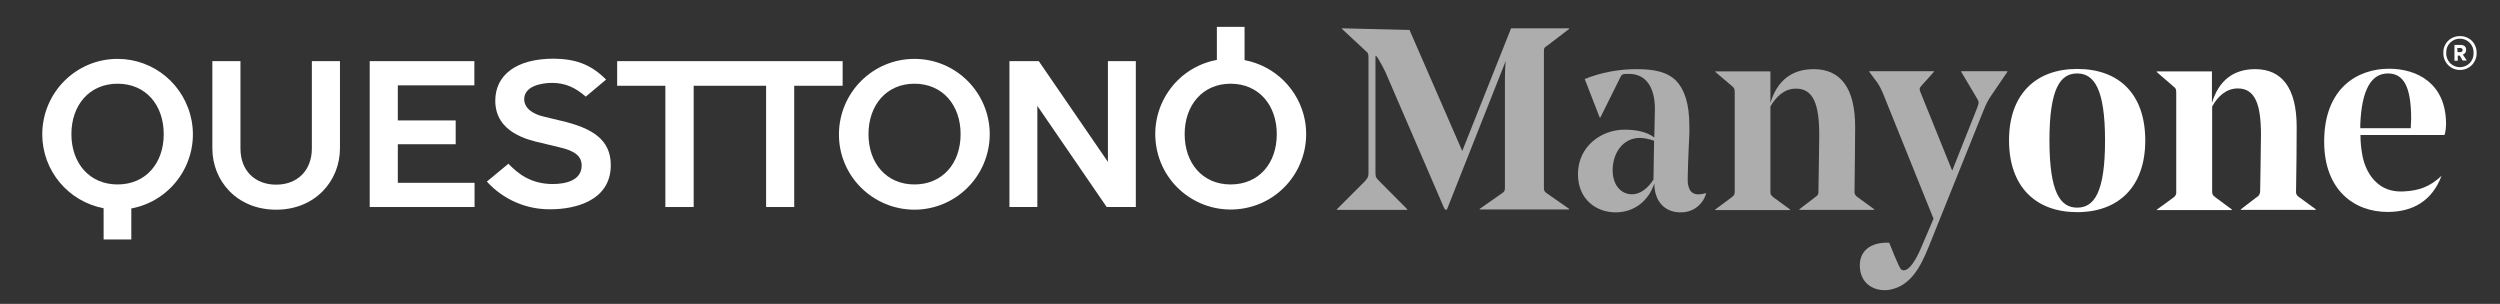 <?xml version="1.0" encoding="utf-8"?>
<!-- Generator: Adobe Illustrator 24.0.3, SVG Export Plug-In . SVG Version: 6.00 Build 0)  -->
<svg version="1.1" id="Layer_1" xmlns="http://www.w3.org/2000/svg" xmlns:xlink="http://www.w3.org/1999/xlink" x="0px" y="0px"
	 viewBox="0 0 1218.5 148.1" style="enable-background:new 0 0 1218.5 148.1;" xml:space="preserve">
<rect x="0" y="0" width="1218.5" height="148.1" fill="#333333" stroke="none"/>
<style type="text/css">
	.st0{fill:#FFFFFF;}
	.st1{opacity:0.6;fill:#FFFFFF;}
</style>
<title>QN_MANY_LOGO_RGBArtboard 1</title>
<path class="st0" d="M606.6,29.3V13.1h-13.5v16.1c-20,3.7-33.1,22.9-29.4,42.9c3.7,20,22.9,33.1,42.9,29.4
	c20-3.7,33.1-22.9,29.4-42.9C633.2,43.8,621.5,32.1,606.6,29.3L606.6,29.3z M599.8,89.9c-13.7,0-22.4-10.4-22.4-24.5
	s8.7-24.6,22.4-24.6s22.5,10.4,22.5,24.6S613.6,89.9,599.8,89.9z"/>
<polygon class="st0" points="553.6,29.8 553.6,100.9 539.4,100.9 505.6,51.6 505.6,100.9 492,100.9 492,29.8 506.3,29.8 540,78.9 
	540,29.8 "/>
<path class="st0" d="M445.7,28.7c-20.3,0-36.7,16.4-36.8,36.7s16.4,36.7,36.7,36.8c20.3,0,36.7-16.4,36.8-36.7
	C482.4,45.2,466,28.7,445.7,28.7z M445.7,89.9c-13.7,0-22.4-10.4-22.4-24.5s8.7-24.6,22.4-24.6s22.5,10.4,22.5,24.6
	S459.4,89.9,445.7,89.9z"/>
<path class="st0" d="M295.4,38.8l-9.9,8.3c-5-4.4-10-6.7-16.4-6.7c-5.5,0-13.6,1.7-13.6,7.9c0,4.4,4,7.3,9.8,8.6l8.3,2
	c14.9,3.5,24.1,9,24.1,21.6c0,17.6-17.9,21.5-29.2,21.5c-11.9,0.2-23.2-4.7-31.2-13.5l10.5-8.7c4.2,4.4,10.6,9.9,21.6,9.9
	c6.8,0,14.1-2,14.1-9c0-4.5-3.1-7.2-11.2-9l-8.3-2c-6.2-1.4-22.6-4.9-22.6-20.6c0-12.5,10.2-20.5,28.5-20.5
	C280.4,28.7,288,31.3,295.4,38.8"/>
<polygon class="st0" points="231.2,41.6 193.9,41.6 193.9,58.7 222.1,58.7 222.1,70.3 193.9,70.3 193.9,89.1 231.3,89.1 
	231.3,100.9 180.2,100.9 180.2,29.8 231.2,29.8 "/>
<path class="st0" d="M165.7,72.3c0,15.8-12,29.9-31.1,29.9s-31.1-14-31.1-29.9V29.8h13.7v42.6c0,10.7,7,17.6,17.4,17.6
	S152,83,152,72.4V29.8h13.7L165.7,72.3z"/>
<path class="st0" d="M57.3,28.7c-20.3,0-36.7,16.5-36.7,36.8c0,17.6,12.6,32.7,29.9,36v15.2H64v-15.1c19.9-3.7,33.1-22.9,29.4-42.8
	C90.1,41.3,75,28.7,57.3,28.7z M57.3,89.9c-13.7,0-22.5-10.4-22.5-24.5s8.7-24.6,22.5-24.6s22.5,10.4,22.5,24.6S71,89.9,57.3,89.9z"
	/>
<polygon class="st0" points="410.7,41.8 387.1,41.8 387.1,100.9 373.4,100.9 373.4,41.8 338.1,41.8 338.1,100.9 324.3,100.9 
	324.3,41.8 300.8,41.8 300.8,29.8 410.7,29.8 "/>
<path class="st0" d="M979.2,68.4c0-22.6,13.2-34.8,33.2-34.8c20.2,0,33.2,12,33.2,34.9c0,22.6-13.1,34.9-33.2,34.9
	S979.2,91.1,979.2,68.4z M998.9,68.4c0,25.2,5.2,32.8,13.5,32.8s13.6-7.4,13.6-32.7s-5.4-32.7-13.6-32.7S998.9,43.1,998.9,68.4z"/>
<path class="st0" d="M1090.7,43.1c-5.6,0-9.7,3.8-12.5,8.8v41.2c0,1.5,0.1,1.9,1.5,3l8.1,6v0.3h-36.6v-0.2l8.1-5.9
	c1-0.6,1.6-1.8,1.4-3v-48c0-1.8-0.1-2.2-1.4-3.2l-8.1-7v-0.3h26.9v15.4c3.3-11,10.5-16.5,21.1-16.5c12.9,0,20.2,9.1,20.2,28.1
	c0,7.6-0.1,20.3-0.3,31.3c-0.2,1.2,0.4,2.4,1.5,3l8.1,5.9v0.3h-36.5v-0.3l7.7-5.9c1.1-0.5,1.7-1.7,1.7-2.9c0-1.5,0.4-21.5,0.4-27.6
	C1102,50.8,1099.1,43.1,1090.7,43.1z"/>
<path class="st0" d="M1193.2,19.9c3.2-3.1,8.4-3.1,11.6,0c1.5,1.6,2.4,3.7,2.3,5.9c0.1,2.2-0.8,4.3-2.3,5.9c-3.2,3.2-8.4,3.2-11.6,0
	c-1.5-1.6-2.4-3.7-2.3-5.9C1190.8,23.6,1191.6,21.5,1193.2,19.9z M1194.2,30.8c2.6,2.6,6.9,2.6,9.5,0c1.3-1.3,2-3.1,1.9-5
	c0.1-1.9-0.6-3.7-1.9-5c-2.6-2.6-6.9-2.6-9.5,0c-1.3,1.3-2,3.1-1.9,5C1192.2,27.6,1192.9,29.4,1194.2,30.8L1194.2,30.8z M1202,24.3
	c0,0.5-0.1,1-0.4,1.4c-0.3,0.4-0.7,0.7-1.2,0.9l1.9,2.9h-2l-1.4-2.4h-1v2.5h-1.6v-7.7h3.1c0.7,0,1.5,0.2,2,0.7
	C1201.8,23,1202,23.6,1202,24.3L1202,24.3z M1197.8,25.4h1.4c0.3,0,0.6-0.1,0.8-0.3c0.2-0.2,0.3-0.5,0.3-0.7c0-0.3-0.1-0.5-0.3-0.7
	c-0.2-0.2-0.5-0.3-0.8-0.3h-1.5L1197.8,25.4L1197.8,25.4z"/>
<path class="st0" d="M1151.4,75.5c-0.6-3.1-0.9-6.2-0.9-9.4v-0.3h40.9c0.7-1.3,0.8-5,0.8-5l0,0v-0.4c0-19.6-13.9-26.9-27.8-26.9
	c-15.4,0-31.6,9.5-31.6,35.5c0,23.9,14.9,34.3,30.9,34.3c12.7,0,21.8-5.7,26.3-17.6c-6,5.6-11.2,7.2-18.4,7.6
	C1154,94.3,1151.4,75.7,1151.4,75.5z M1150.4,60.6c0.7-17,5.4-24.8,13.5-24.8c7.6,0,11.3,6.4,11.3,22.2c0,0.5-0.1,3.2-0.2,4.5h-24.6
	V60.6z"/>
<path class="st1" d="M884.7,96.1l-7.7,5.9v0.3h36.5v-0.3l-8.1-5.9c-1.1-0.6-1.7-1.8-1.5-3c0.1-11,0.3-23.7,0.3-31.3
	c0-19-7.2-28.1-20.2-28.1c-10.6,0-17.8,5.5-21.1,16.5V34.8H836V35l8.1,6.9c1.2,1,1.4,1.3,1.4,3.2v48c0,1.5-0.1,2-1.4,3l-8.1,6v0.3
	h36.5v-0.3l-8.1-5.9c-1.4-1.1-1.5-1.5-1.5-3V51.9c2.9-5,6.9-8.7,12.5-8.7c8.4,0,11.3,7.6,11.3,22.5c0,6.1-0.4,26.1-0.4,27.6
	C886.4,94.5,886.1,95.2,884.7,96.1z"/>
<path class="st1" d="M712.7,73.6l-25.7-59l-33-0.8V14l11.6,10.8c1.3,1.1,1.4,1.4,1.4,3.7v55.7c0,2-0.3,2.5-1.9,4.3l-13.5,13.5v0.3
	h34.3v-0.3l-13.4-13.5c-1.8-1.8-2.1-2.1-2.1-4.3V27.7c0-0.8,0.4-0.6,1.4,1c0.9,1.4,2.9,5.2,3.4,6.3l28.7,66.5c0,0,0.3,0.7,0.9,0.7
	h0.4l28.7-72.5c-0.3,2.8-0.4,6.3-0.4,8.8v52.9c0,1.7-0.3,2.1-1.7,3l-10.6,7.4v0.3h43.6v-0.3l-10.6-7.4c-1.5-1-1.7-1.4-1.7-3V25.2
	c0-1.7,0.1-2,1.7-3l10.6-8.1v-0.3h-28.3L712.7,73.6z"/>
<path class="st1" d="M825.6,94.3c-0.7-0.3-1.4-0.8-1.8-1.5c-0.1-0.1-0.1-0.2-0.2-0.3l-0.1-0.3c-0.6-1.2-0.9-2.6-0.9-3.9
	c0-0.2,0-0.3,0-0.5v-1.6c0.1-6.9,0.8-21.2,0.8-21.2V64v-2.5c0-11.3-2.5-18-6.5-22.2c-4.4-4.3-10.6-5.6-19.3-5.6
	c-8.6,0-17.2,1.6-25.2,4.8l7.3,18.8h0.3l9.7-19.5c0.8-1.7,1.1-1.8,4.2-1.8c8.7,0,12.7,7,12.7,17.1v0.6l-0.3,13.3
	c-3.8-2.9-9.2-3.8-14.5-3.8c-11.2,0-22.7,8-22.7,21.7c0,12,8.6,18.6,18.4,18.6c8.8,0,16-5.4,18.8-14.1c0.1,9.5,5.8,14.1,12.7,14.1
	c5.1,0.2,9.8-2.7,11.9-7.4c0.3-0.6,0.5-1.3,0.7-2C829.1,94.8,827.1,95,825.6,94.3z M805.9,87.5c-2.5,4-6.3,7.2-10.4,7.2
	c-5.4,0-9.5-4.4-9.5-11.8c0-7.9,4.7-15.7,13.4-15.7c2.3,0.1,4.6,0.6,6.8,1.4L805.9,87.5z"/>
<path class="st1" d="M906.5,130.3c-0.5-7.6,4.8-12.4,14.3-12c0,0,4.8,12.3,5.8,13c0.4,0.3,3.8,3.2,9.7-10.4l6.1-14.3l-24.8-61.5
	c-0.7-1.6-1.5-3.2-2.5-4.7l-4-5.4v-0.3h31.5V35l-6.1,6.8c-1,1.1-1.1,1.7-0.4,3.3l15.4,38.1L963.5,53l0.3-0.8
	c0.8-2.2,0.8-2.6-0.3-4.4L955.9,35v-0.3h22.5V35l-8.3,12.2c-1.2,1.8-2.2,3.8-3,5.8l-27.1,67.4c-4,9.8-8.7,18.8-18.8,20.8
	C914.3,142.4,907,138.9,906.5,130.3z"/>
</svg>
